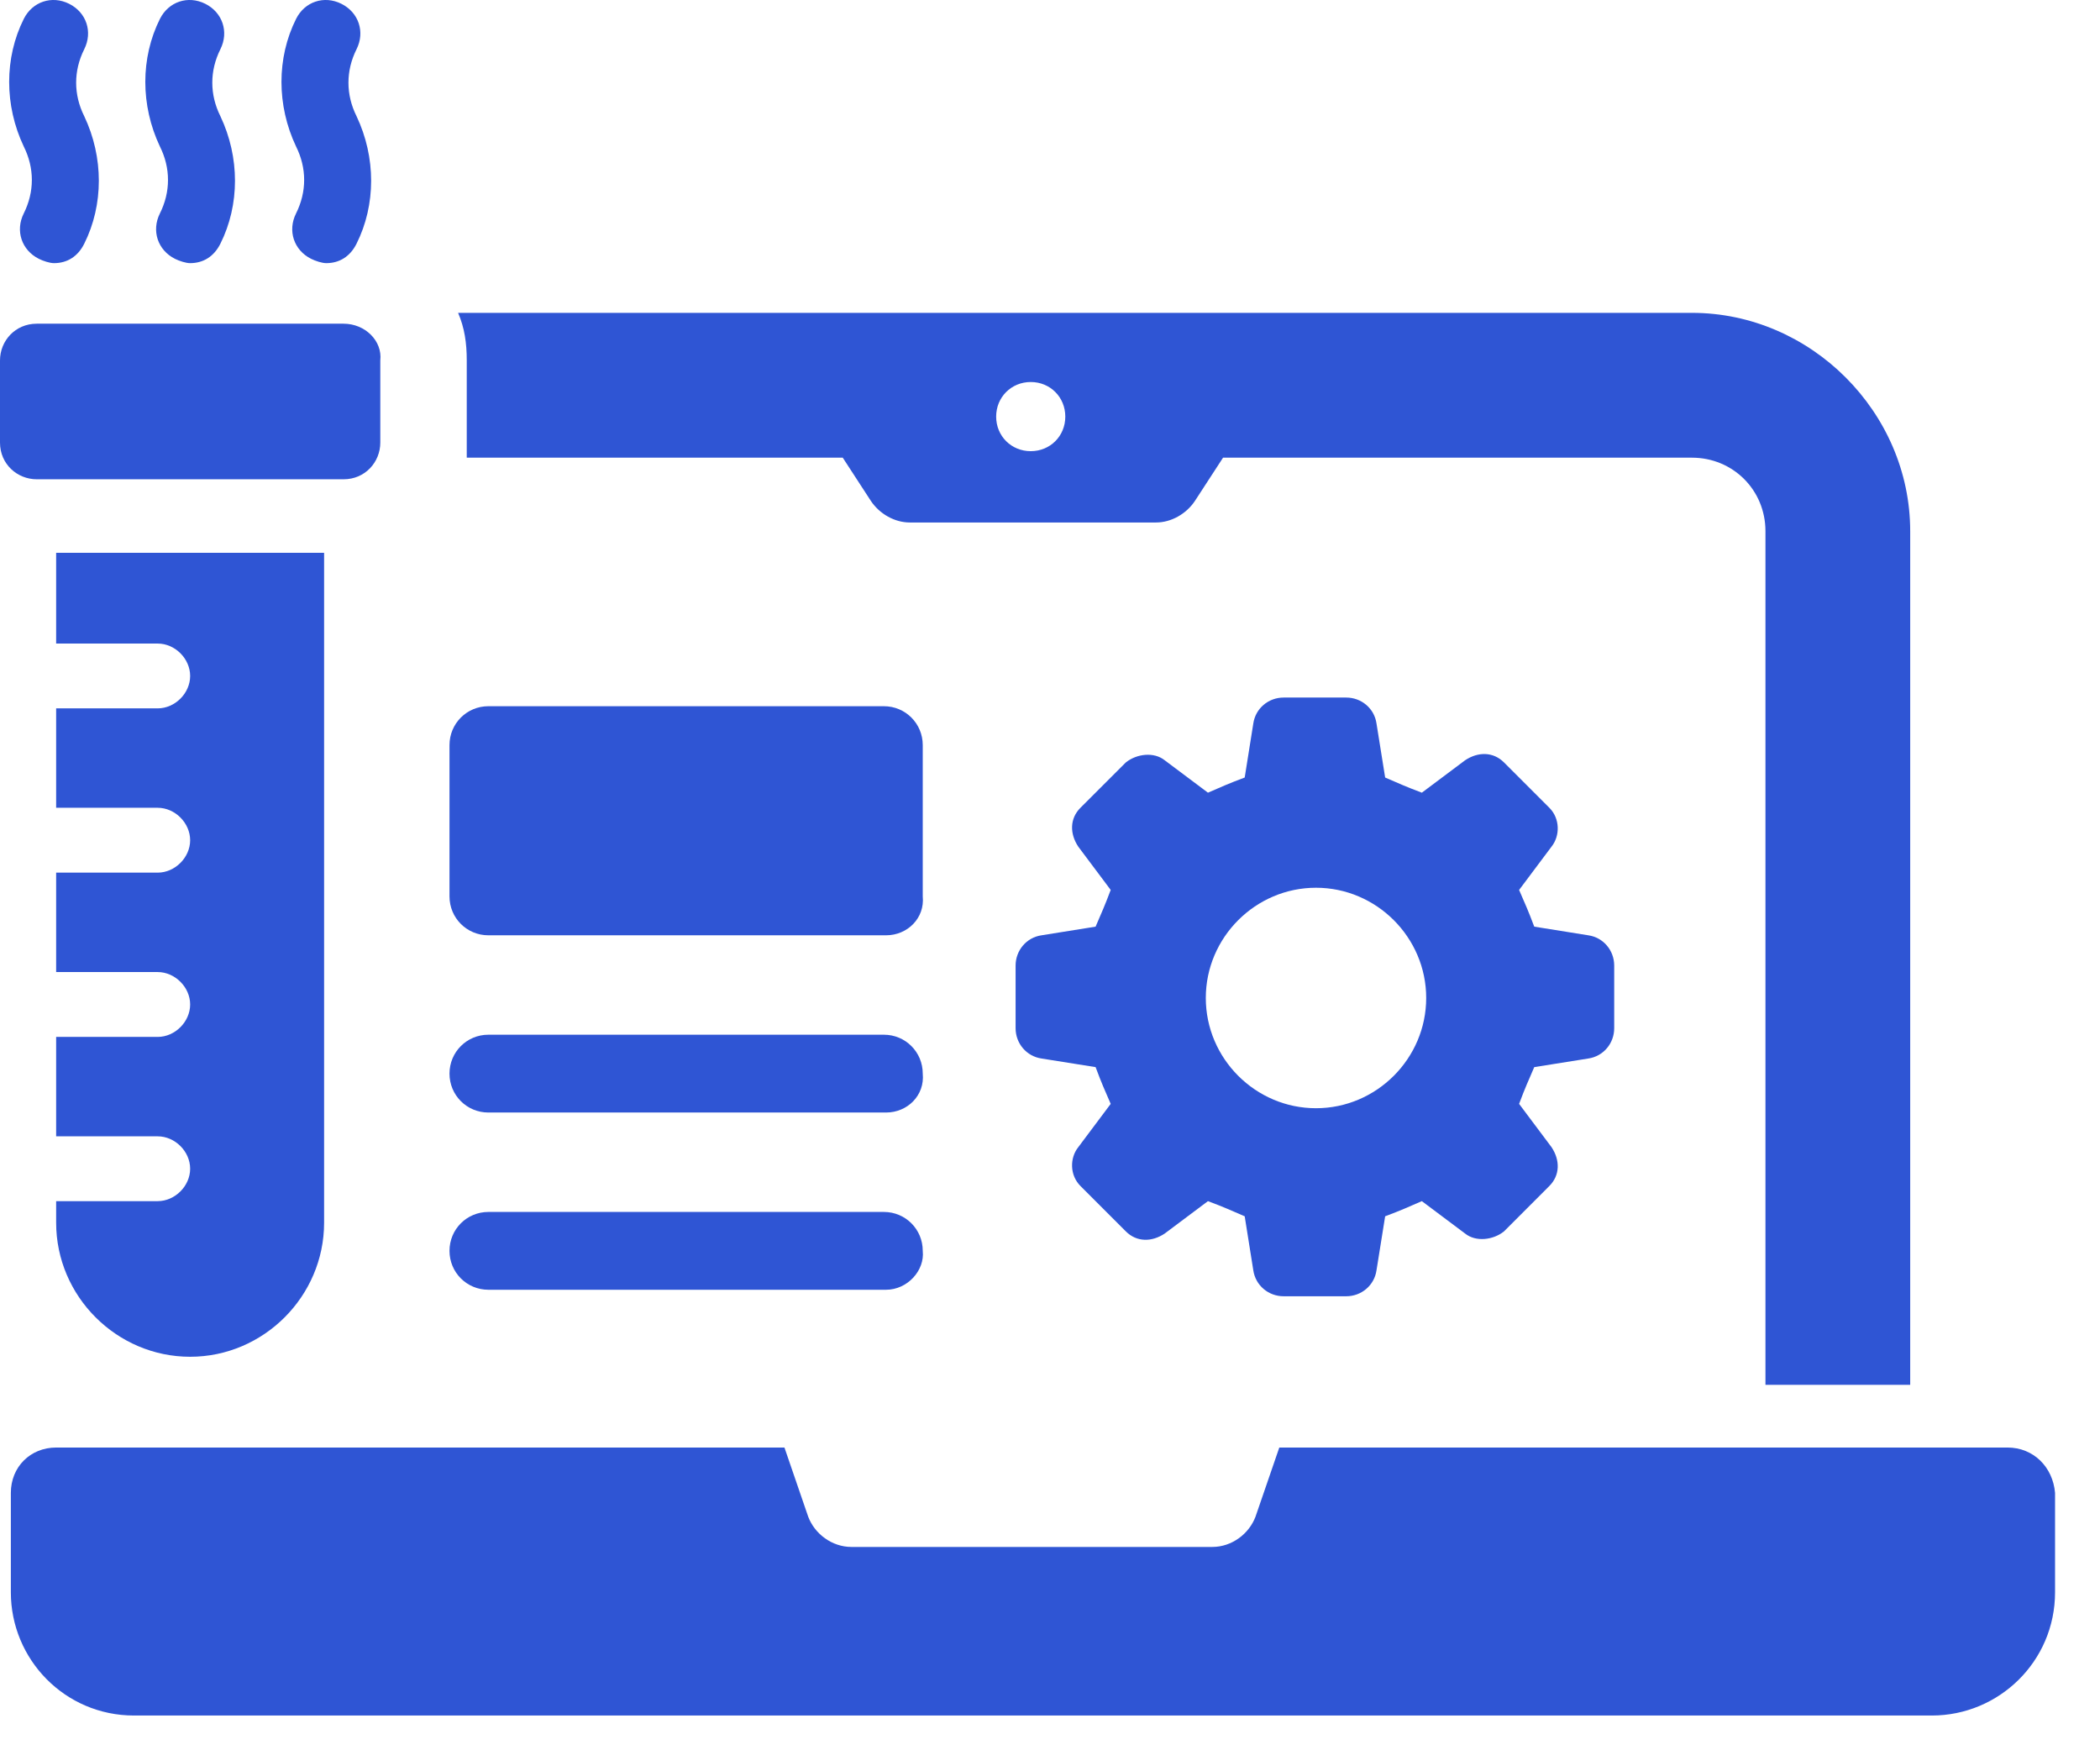 <svg width="42" height="35" viewBox="0 0 42 35" fill="none" xmlns="http://www.w3.org/2000/svg">
<path d="M40.15 28.946H25.586L25.11 30.329C24.98 30.674 24.635 30.934 24.246 30.934H17.029C16.64 30.934 16.294 30.674 16.164 30.329L15.689 28.946H1.124C0.606 28.946 0.217 29.335 0.217 29.853V31.841C0.217 33.181 1.297 34.305 2.68 34.305H38.637C39.977 34.305 41.101 33.224 41.101 31.841V29.853C41.057 29.335 40.669 28.946 40.15 28.946Z" fill="#2F55D4"/>
<path d="M33.839 6.256H9.162C9.292 6.559 9.335 6.861 9.335 7.207V8.849C9.335 8.936 9.335 9.066 9.335 9.152H16.855L17.417 10.016C17.59 10.276 17.892 10.448 18.195 10.448H23.121C23.424 10.448 23.727 10.276 23.899 10.016L24.461 9.152H33.839C34.66 9.152 35.309 9.8 35.309 10.621V27.692H38.204V10.621C38.204 8.244 36.216 6.256 33.839 6.256ZM20.615 9.022C20.226 9.022 19.923 8.72 19.923 8.331C19.923 7.942 20.226 7.639 20.615 7.639C21.004 7.639 21.306 7.942 21.306 8.331C21.306 8.72 21.004 9.022 20.615 9.022Z" fill="#2F55D4"/>
<path d="M31.765 21.167C32.068 21.123 32.284 20.864 32.284 20.561V19.308C32.284 19.006 32.068 18.746 31.765 18.703L30.685 18.53C30.555 18.185 30.512 18.098 30.382 17.796L31.03 16.931C31.203 16.715 31.203 16.369 30.987 16.153L30.08 15.246C29.864 15.03 29.561 15.03 29.302 15.203L28.437 15.851C28.092 15.721 28.005 15.678 27.703 15.548L27.53 14.468C27.487 14.165 27.227 13.949 26.925 13.949H25.672C25.369 13.949 25.11 14.165 25.066 14.468L24.894 15.548C24.548 15.678 24.461 15.721 24.159 15.851L23.294 15.203C23.078 15.03 22.733 15.073 22.517 15.246L21.609 16.153C21.393 16.369 21.393 16.672 21.566 16.931L22.214 17.796C22.084 18.141 22.041 18.228 21.912 18.53L20.831 18.703C20.529 18.746 20.312 19.006 20.312 19.308V20.561C20.312 20.864 20.529 21.123 20.831 21.167L21.912 21.339C22.041 21.685 22.084 21.772 22.214 22.074L21.566 22.939C21.393 23.155 21.393 23.5 21.609 23.716L22.517 24.624C22.733 24.84 23.035 24.84 23.294 24.667L24.159 24.019C24.505 24.149 24.591 24.192 24.894 24.322L25.066 25.402C25.11 25.704 25.369 25.921 25.672 25.921H26.925C27.227 25.921 27.487 25.704 27.53 25.402L27.703 24.322C28.049 24.192 28.135 24.149 28.437 24.019L29.302 24.667C29.518 24.84 29.864 24.797 30.08 24.624L30.987 23.716C31.203 23.5 31.203 23.198 31.03 22.939L30.382 22.074C30.512 21.728 30.555 21.642 30.685 21.339L31.765 21.167ZM26.32 22.161C25.11 22.161 24.116 21.167 24.116 19.956C24.116 18.746 25.11 17.752 26.32 17.752C27.53 17.752 28.524 18.746 28.524 19.956C28.524 21.167 27.53 22.161 26.32 22.161Z" fill="#2F55D4"/>
<path d="M17.72 18.703H9.768C9.336 18.703 8.99 18.357 8.99 17.925V14.9C8.99 14.468 9.336 14.122 9.768 14.122H17.677C18.109 14.122 18.455 14.468 18.455 14.9V17.925C18.498 18.357 18.152 18.703 17.72 18.703Z" fill="#2F55D4"/>
<path d="M17.72 22.247H9.768C9.336 22.247 8.99 21.901 8.99 21.469C8.99 21.037 9.336 20.691 9.768 20.691H17.677C18.109 20.691 18.455 21.037 18.455 21.469C18.498 21.901 18.152 22.247 17.72 22.247Z" fill="#2F55D4"/>
<path d="M17.72 25.791H9.768C9.336 25.791 8.99 25.445 8.99 25.013C8.99 24.581 9.336 24.235 9.768 24.235H17.677C18.109 24.235 18.455 24.581 18.455 25.013C18.498 25.402 18.152 25.791 17.72 25.791Z" fill="#2F55D4"/>
<path d="M6.872 6.473H0.735C0.303 6.473 0 6.818 0 7.207V8.85C0 9.282 0.346 9.584 0.735 9.584H6.872C7.304 9.584 7.606 9.239 7.606 8.85V7.207C7.65 6.818 7.304 6.473 6.872 6.473Z" fill="#2F55D4"/>
<path d="M1.123 12.869H3.154C3.5 12.869 3.803 13.171 3.803 13.517C3.803 13.863 3.5 14.165 3.154 14.165H1.123V16.153H3.154C3.5 16.153 3.803 16.456 3.803 16.802C3.803 17.147 3.5 17.45 3.154 17.45H1.123V19.438H3.154C3.5 19.438 3.803 19.741 3.803 20.086C3.803 20.432 3.5 20.735 3.154 20.735H1.123V22.723H3.154C3.5 22.723 3.803 23.025 3.803 23.371C3.803 23.716 3.5 24.019 3.154 24.019H1.123V24.451C1.123 25.921 2.333 27.131 3.803 27.131C5.272 27.131 6.482 25.921 6.482 24.451V11.054H1.123V12.869Z" fill="#2F55D4"/>
<path d="M0.475 4.268C0.302 4.614 0.432 5.003 0.778 5.176C0.864 5.219 0.994 5.262 1.08 5.262C1.34 5.262 1.556 5.133 1.685 4.873C2.074 4.095 2.074 3.145 1.685 2.324C1.469 1.891 1.469 1.416 1.685 0.984C1.858 0.638 1.729 0.249 1.383 0.076C1.037 -0.097 0.648 0.033 0.475 0.379C0.086 1.157 0.086 2.107 0.475 2.929C0.691 3.361 0.691 3.836 0.475 4.268Z" fill="#2F55D4"/>
<path d="M3.198 4.268C3.025 4.614 3.155 5.003 3.5 5.176C3.587 5.219 3.717 5.262 3.803 5.262C4.062 5.262 4.278 5.133 4.408 4.873C4.797 4.095 4.797 3.145 4.408 2.324C4.192 1.891 4.192 1.416 4.408 0.984C4.581 0.638 4.451 0.249 4.106 0.076C3.76 -0.097 3.371 0.033 3.198 0.379C2.809 1.157 2.809 2.107 3.198 2.929C3.414 3.361 3.414 3.836 3.198 4.268Z" fill="#2F55D4"/>
<path d="M5.921 4.268C5.748 4.614 5.877 5.003 6.223 5.176C6.31 5.219 6.439 5.262 6.526 5.262C6.785 5.262 7.001 5.133 7.131 4.873C7.52 4.095 7.52 3.145 7.131 2.324C6.915 1.891 6.915 1.416 7.131 0.984C7.304 0.638 7.174 0.249 6.828 0.076C6.482 -0.097 6.093 0.033 5.921 0.379C5.532 1.157 5.532 2.107 5.921 2.929C6.137 3.361 6.137 3.836 5.921 4.268Z" fill="#2F55D4"/>
</svg>
